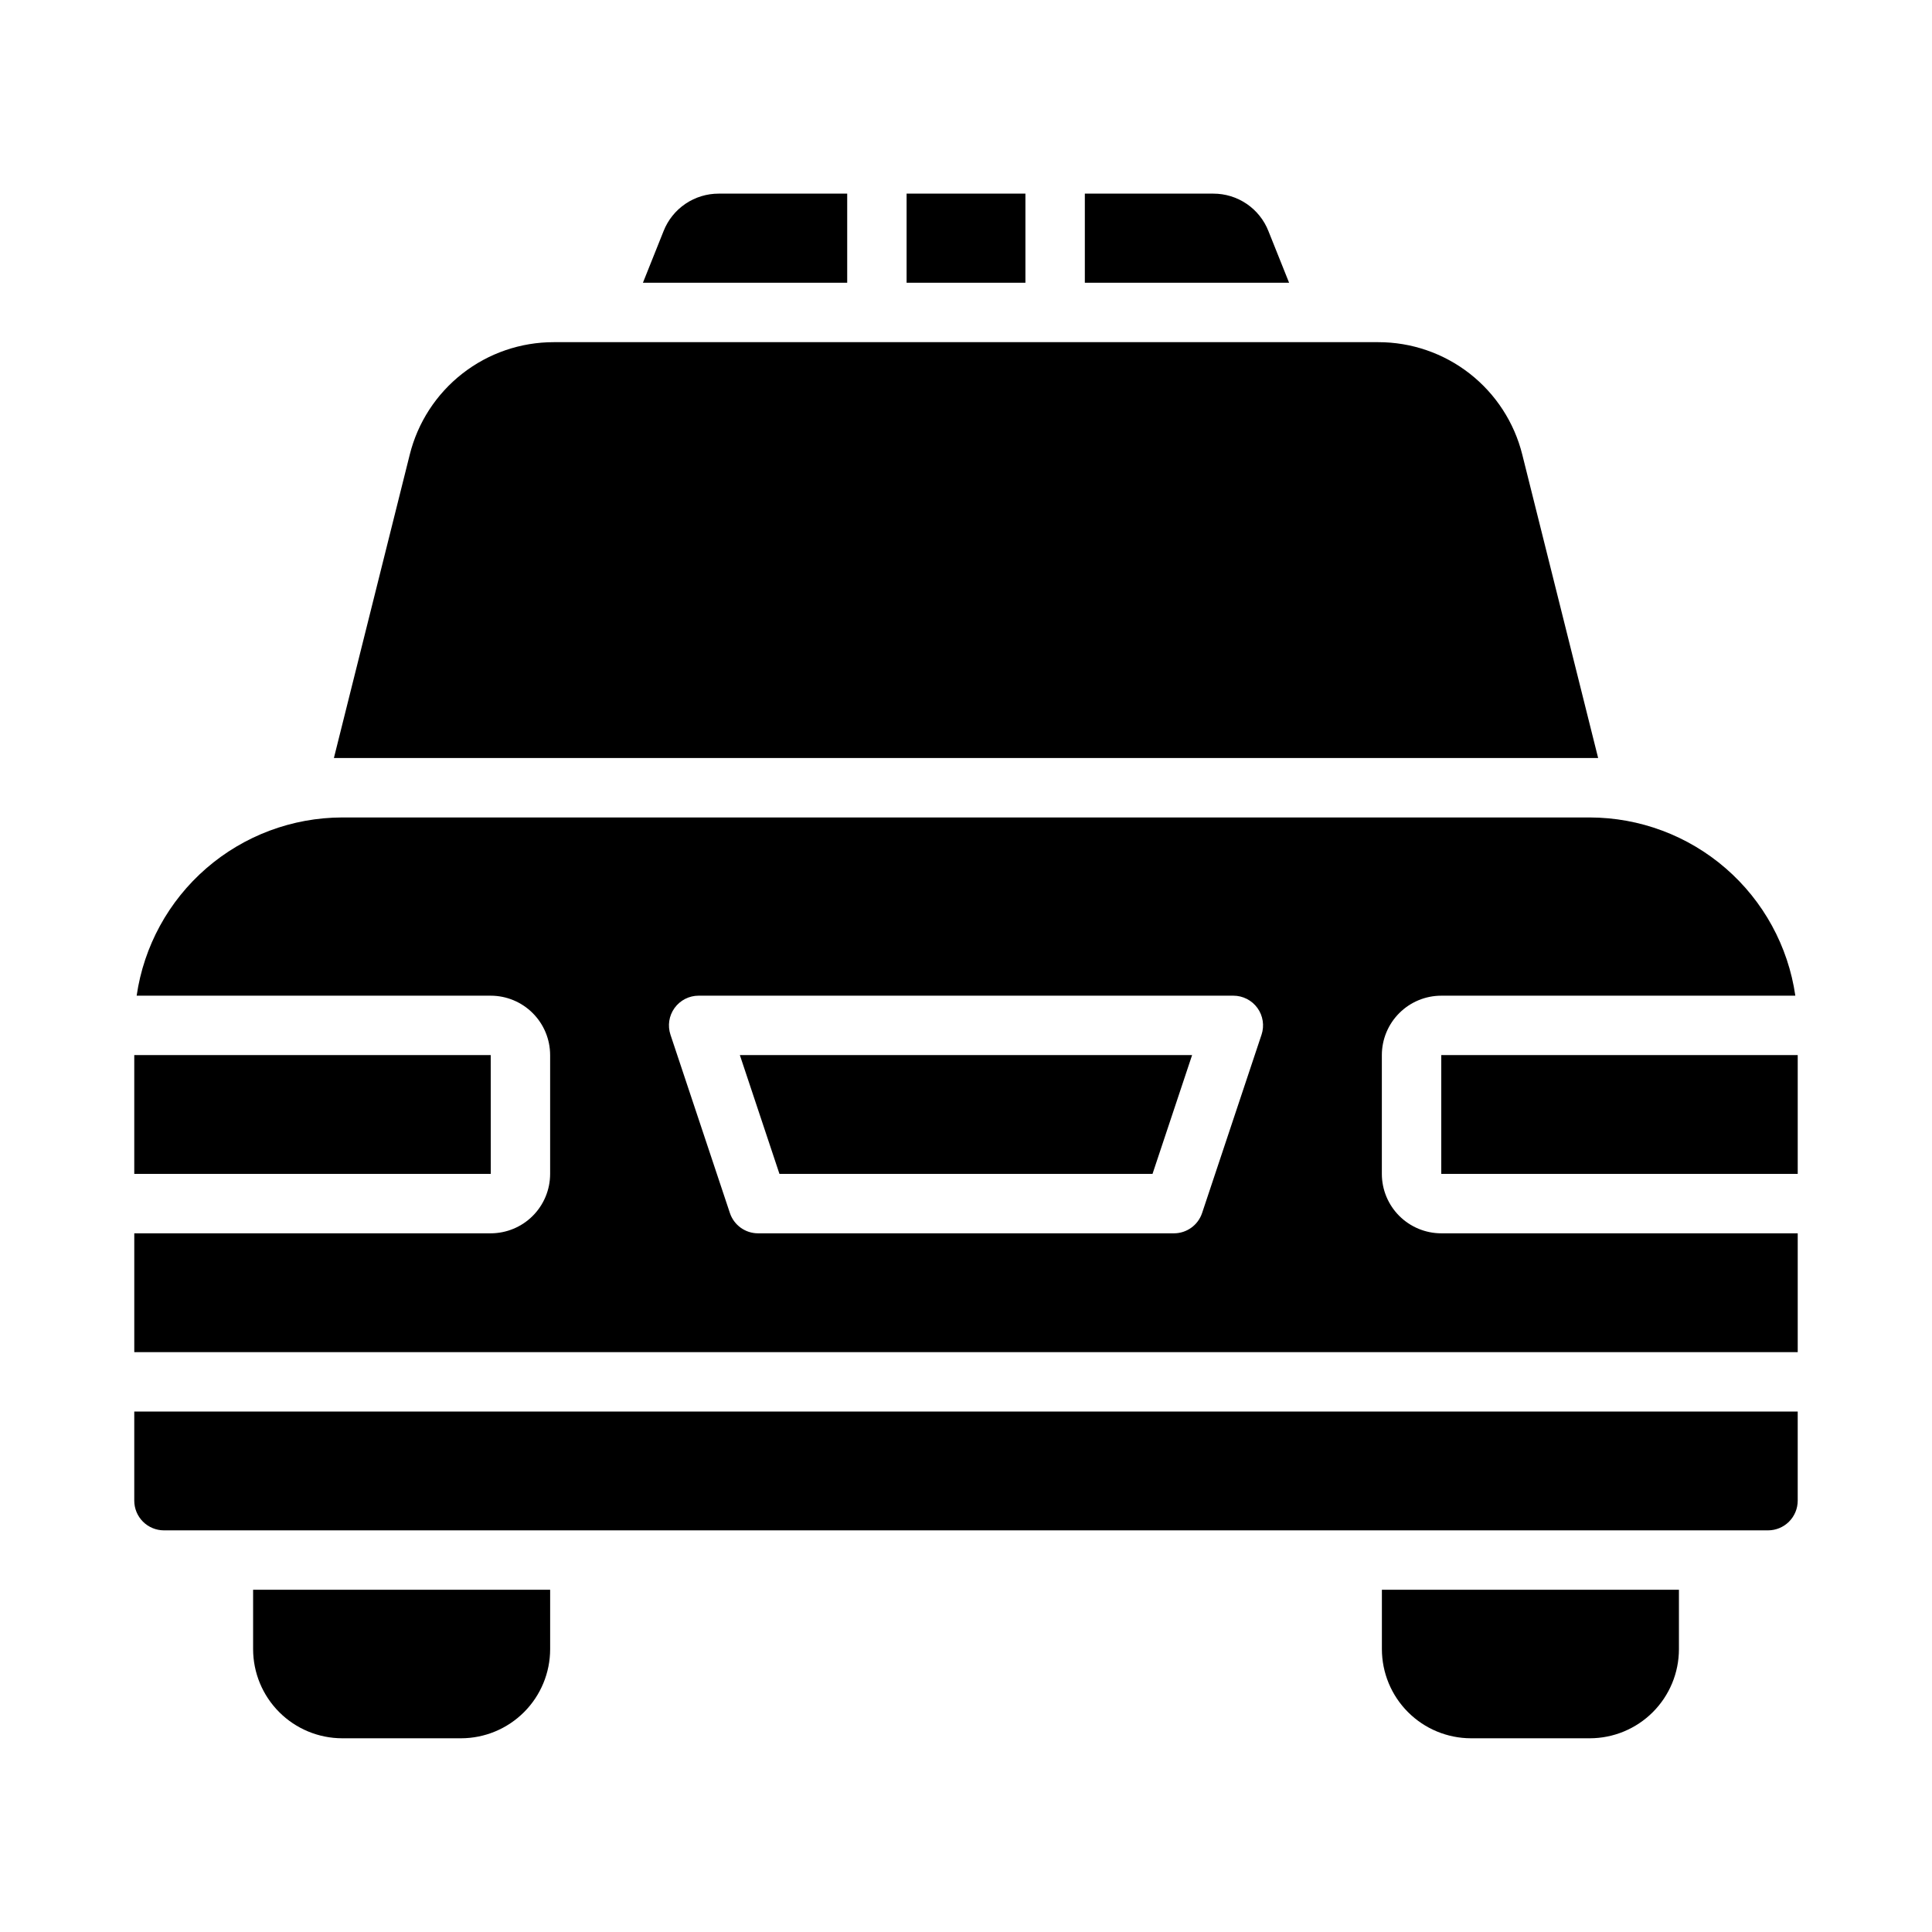 <?xml version="1.0" encoding="UTF-8"?>
<!-- Uploaded to: ICON Repo, www.iconrepo.com, Generator: ICON Repo Mixer Tools -->
<svg fill="#000000" width="800px" height="800px" version="1.1" viewBox="144 144 512 512" xmlns="http://www.w3.org/2000/svg">
 <path d="m340.07 423.61h119.85l-10.492 31.488h-98.863zm185.88 47.234h94.465v31.488h-440.83v-31.488h94.465c4.172-0.008 8.176-1.668 11.125-4.617 2.953-2.953 4.613-6.953 4.617-11.129v-31.488c-0.004-4.172-1.664-8.176-4.617-11.125-2.949-2.953-6.953-4.613-11.125-4.617h-93.836c1.902-13.102 8.449-25.078 18.449-33.75 10.004-8.672 22.789-13.457 36.027-13.484h330.62c13.234 0.027 26.023 4.812 36.023 13.484s16.551 20.648 18.449 33.75h-93.836c-4.172 0.004-8.172 1.664-11.125 4.617-2.953 2.949-4.613 6.953-4.617 11.125v31.488c0.004 4.176 1.664 8.176 4.617 11.129 2.953 2.949 6.953 4.609 11.125 4.617zm-48.715-59.711c-1.48-2.051-3.856-3.266-6.387-3.266h-141.7c-2.531-0.004-4.906 1.215-6.387 3.266-1.48 2.055-1.879 4.695-1.074 7.098l15.742 47.23c1.07 3.215 4.078 5.383 7.465 5.383h110.21c3.387 0 6.394-2.168 7.465-5.383l15.742-47.23h0.004c0.801-2.402 0.402-5.043-1.078-7.098zm48.715 12.477v31.488h94.465v-31.488zm-346.37 118.08c0 2.086 0.828 4.09 2.305 5.566 1.477 1.477 3.481 2.305 5.566 2.305h425.09c2.09 0 4.09-0.828 5.566-2.305 1.477-1.477 2.305-3.481 2.305-5.566v-23.617h-440.83zm94.465-118.08h-94.465v31.488h94.48zm273.38-159.11c-2.117-8.523-7.031-16.09-13.949-21.496-6.922-5.402-15.453-8.336-24.234-8.324h-218.48c-8.781-0.012-17.309 2.922-24.23 8.328-6.918 5.402-11.828 12.969-13.949 21.492l-20.098 80.387h335.04zm-67.285-59.273c-1.156-2.93-3.172-5.445-5.777-7.211-2.609-1.77-5.691-2.707-8.84-2.699h-34.031v23.617h54.133zm-64.395-9.91h-31.488v23.617h31.488zm-47.23 0h-34.035c-3.148-0.008-6.227 0.93-8.836 2.695-2.606 1.766-4.621 4.277-5.781 7.207l-5.484 13.715h54.137zm141.7 385.73c0.008 6.262 2.496 12.266 6.926 16.691 4.426 4.43 10.43 6.918 16.691 6.926h31.488c6.262-0.008 12.262-2.496 16.691-6.926 4.426-4.426 6.918-10.43 6.922-16.691v-15.742h-78.719zm-299.14 0c0.008 6.262 2.496 12.266 6.926 16.691 4.426 4.43 10.43 6.918 16.691 6.926h31.488c6.258-0.008 12.262-2.496 16.691-6.926 4.426-4.426 6.918-10.43 6.922-16.691v-15.742h-78.719z"/>
</svg>